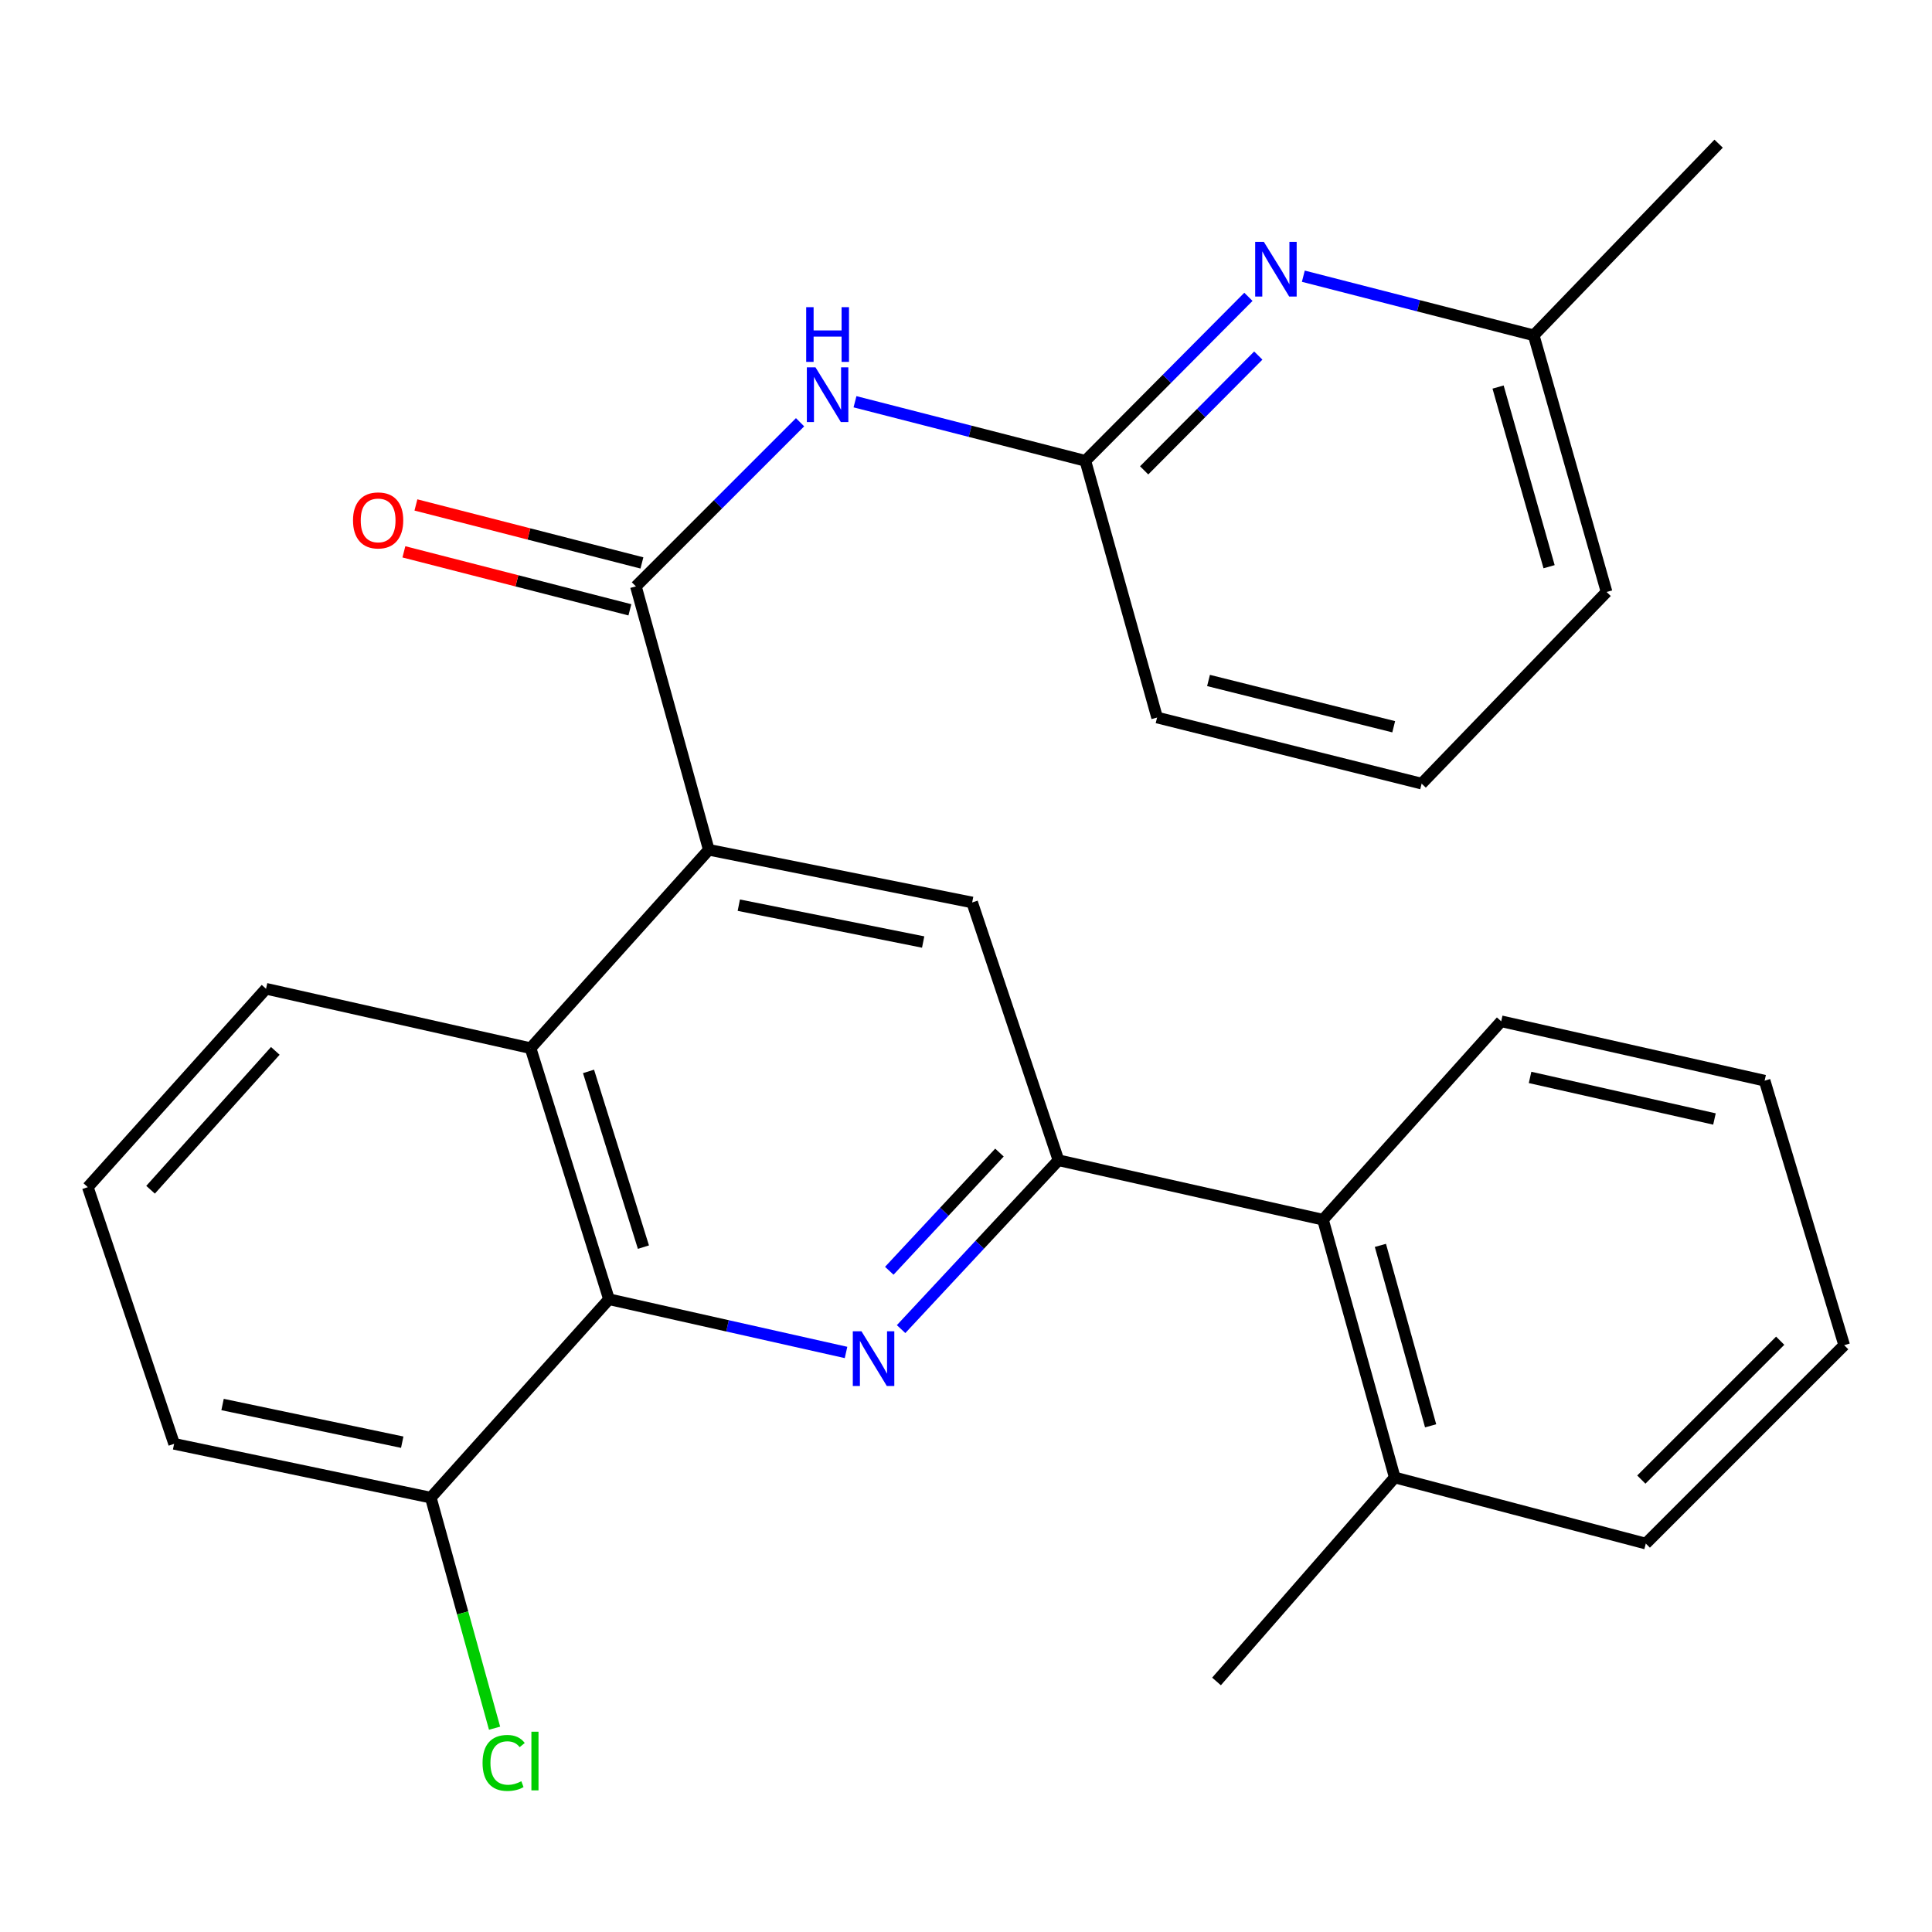 <?xml version='1.0' encoding='iso-8859-1'?>
<svg version='1.1' baseProfile='full'
              xmlns='http://www.w3.org/2000/svg'
                      xmlns:rdkit='http://www.rdkit.org/xml'
                      xmlns:xlink='http://www.w3.org/1999/xlink'
                  xml:space='preserve'
width='1000px' height='1000px' viewBox='0 0 1000 1000'>
<!-- END OF HEADER -->
<rect style='opacity:1.0;fill:#FFFFFF;stroke:none' width='1000' height='1000' x='0' y='0'> </rect>
<path class='bond-0' d='M 466.402,687.944 L 507.132,644.246' style='fill:none;fill-rule:evenodd;stroke:#0000FF;stroke-width:6px;stroke-linecap:butt;stroke-linejoin:miter;stroke-opacity:1' />
<path class='bond-0' d='M 507.132,644.246 L 547.862,600.548' style='fill:none;fill-rule:evenodd;stroke:#000000;stroke-width:6px;stroke-linecap:butt;stroke-linejoin:miter;stroke-opacity:1' />
<path class='bond-0' d='M 460.29,657.749 L 488.801,627.161' style='fill:none;fill-rule:evenodd;stroke:#0000FF;stroke-width:6px;stroke-linecap:butt;stroke-linejoin:miter;stroke-opacity:1' />
<path class='bond-0' d='M 488.801,627.161 L 517.312,596.572' style='fill:none;fill-rule:evenodd;stroke:#000000;stroke-width:6px;stroke-linecap:butt;stroke-linejoin:miter;stroke-opacity:1' />
<path class='bond-3' d='M 437.904,700.032 L 376.556,686.256' style='fill:none;fill-rule:evenodd;stroke:#0000FF;stroke-width:6px;stroke-linecap:butt;stroke-linejoin:miter;stroke-opacity:1' />
<path class='bond-3' d='M 376.556,686.256 L 315.208,672.48' style='fill:none;fill-rule:evenodd;stroke:#000000;stroke-width:6px;stroke-linecap:butt;stroke-linejoin:miter;stroke-opacity:1' />
<path class='bond-6' d='M 547.862,600.548 L 503.188,467.112' style='fill:none;fill-rule:evenodd;stroke:#000000;stroke-width:6px;stroke-linecap:butt;stroke-linejoin:miter;stroke-opacity:1' />
<path class='bond-9' d='M 547.862,600.548 L 684.778,631.314' style='fill:none;fill-rule:evenodd;stroke:#000000;stroke-width:6px;stroke-linecap:butt;stroke-linejoin:miter;stroke-opacity:1' />
<path class='bond-1' d='M 366.87,439.854 L 274.614,542.538' style='fill:none;fill-rule:evenodd;stroke:#000000;stroke-width:6px;stroke-linecap:butt;stroke-linejoin:miter;stroke-opacity:1' />
<path class='bond-2' d='M 366.87,439.854 L 329.143,303.509' style='fill:none;fill-rule:evenodd;stroke:#000000;stroke-width:6px;stroke-linecap:butt;stroke-linejoin:miter;stroke-opacity:1' />
<path class='bond-27' d='M 366.87,439.854 L 503.188,467.112' style='fill:none;fill-rule:evenodd;stroke:#000000;stroke-width:6px;stroke-linecap:butt;stroke-linejoin:miter;stroke-opacity:1' />
<path class='bond-27' d='M 382.405,468.515 L 477.827,487.596' style='fill:none;fill-rule:evenodd;stroke:#000000;stroke-width:6px;stroke-linecap:butt;stroke-linejoin:miter;stroke-opacity:1' />
<path class='bond-5' d='M 329.143,303.509 L 371.628,261.03' style='fill:none;fill-rule:evenodd;stroke:#000000;stroke-width:6px;stroke-linecap:butt;stroke-linejoin:miter;stroke-opacity:1' />
<path class='bond-5' d='M 371.628,261.03 L 414.113,218.551' style='fill:none;fill-rule:evenodd;stroke:#0000FF;stroke-width:6px;stroke-linecap:butt;stroke-linejoin:miter;stroke-opacity:1' />
<path class='bond-10' d='M 332.257,291.373 L 273.768,276.366' style='fill:none;fill-rule:evenodd;stroke:#000000;stroke-width:6px;stroke-linecap:butt;stroke-linejoin:miter;stroke-opacity:1' />
<path class='bond-10' d='M 273.768,276.366 L 215.279,261.359' style='fill:none;fill-rule:evenodd;stroke:#FF0000;stroke-width:6px;stroke-linecap:butt;stroke-linejoin:miter;stroke-opacity:1' />
<path class='bond-10' d='M 326.03,315.645 L 267.54,300.638' style='fill:none;fill-rule:evenodd;stroke:#000000;stroke-width:6px;stroke-linecap:butt;stroke-linejoin:miter;stroke-opacity:1' />
<path class='bond-10' d='M 267.54,300.638 L 209.051,285.631' style='fill:none;fill-rule:evenodd;stroke:#FF0000;stroke-width:6px;stroke-linecap:butt;stroke-linejoin:miter;stroke-opacity:1' />
<path class='bond-4' d='M 315.208,672.48 L 274.614,542.538' style='fill:none;fill-rule:evenodd;stroke:#000000;stroke-width:6px;stroke-linecap:butt;stroke-linejoin:miter;stroke-opacity:1' />
<path class='bond-4' d='M 333.037,645.516 L 304.621,554.557' style='fill:none;fill-rule:evenodd;stroke:#000000;stroke-width:6px;stroke-linecap:butt;stroke-linejoin:miter;stroke-opacity:1' />
<path class='bond-11' d='M 315.208,672.48 L 222.979,775.177' style='fill:none;fill-rule:evenodd;stroke:#000000;stroke-width:6px;stroke-linecap:butt;stroke-linejoin:miter;stroke-opacity:1' />
<path class='bond-15' d='M 274.614,542.538 L 137.697,511.786' style='fill:none;fill-rule:evenodd;stroke:#000000;stroke-width:6px;stroke-linecap:butt;stroke-linejoin:miter;stroke-opacity:1' />
<path class='bond-7' d='M 442.544,207.943 L 502.164,223.233' style='fill:none;fill-rule:evenodd;stroke:#0000FF;stroke-width:6px;stroke-linecap:butt;stroke-linejoin:miter;stroke-opacity:1' />
<path class='bond-7' d='M 502.164,223.233 L 561.783,238.524' style='fill:none;fill-rule:evenodd;stroke:#000000;stroke-width:6px;stroke-linecap:butt;stroke-linejoin:miter;stroke-opacity:1' />
<path class='bond-8' d='M 561.783,238.524 L 603.981,196.082' style='fill:none;fill-rule:evenodd;stroke:#000000;stroke-width:6px;stroke-linecap:butt;stroke-linejoin:miter;stroke-opacity:1' />
<path class='bond-8' d='M 603.981,196.082 L 646.178,153.64' style='fill:none;fill-rule:evenodd;stroke:#0000FF;stroke-width:6px;stroke-linecap:butt;stroke-linejoin:miter;stroke-opacity:1' />
<path class='bond-8' d='M 592.212,243.459 L 621.751,213.75' style='fill:none;fill-rule:evenodd;stroke:#000000;stroke-width:6px;stroke-linecap:butt;stroke-linejoin:miter;stroke-opacity:1' />
<path class='bond-8' d='M 621.751,213.75 L 651.289,184.041' style='fill:none;fill-rule:evenodd;stroke:#0000FF;stroke-width:6px;stroke-linecap:butt;stroke-linejoin:miter;stroke-opacity:1' />
<path class='bond-16' d='M 561.783,238.524 L 598.911,371.389' style='fill:none;fill-rule:evenodd;stroke:#000000;stroke-width:6px;stroke-linecap:butt;stroke-linejoin:miter;stroke-opacity:1' />
<path class='bond-13' d='M 674.6,142.961 L 734.226,158.264' style='fill:none;fill-rule:evenodd;stroke:#0000FF;stroke-width:6px;stroke-linecap:butt;stroke-linejoin:miter;stroke-opacity:1' />
<path class='bond-13' d='M 734.226,158.264 L 793.852,173.567' style='fill:none;fill-rule:evenodd;stroke:#000000;stroke-width:6px;stroke-linecap:butt;stroke-linejoin:miter;stroke-opacity:1' />
<path class='bond-12' d='M 684.778,631.314 L 721.92,764.736' style='fill:none;fill-rule:evenodd;stroke:#000000;stroke-width:6px;stroke-linecap:butt;stroke-linejoin:miter;stroke-opacity:1' />
<path class='bond-12' d='M 714.49,644.607 L 740.489,738.003' style='fill:none;fill-rule:evenodd;stroke:#000000;stroke-width:6px;stroke-linecap:butt;stroke-linejoin:miter;stroke-opacity:1' />
<path class='bond-18' d='M 684.778,631.314 L 777.021,528.617' style='fill:none;fill-rule:evenodd;stroke:#000000;stroke-width:6px;stroke-linecap:butt;stroke-linejoin:miter;stroke-opacity:1' />
<path class='bond-14' d='M 222.979,775.177 L 239.485,834.845' style='fill:none;fill-rule:evenodd;stroke:#000000;stroke-width:6px;stroke-linecap:butt;stroke-linejoin:miter;stroke-opacity:1' />
<path class='bond-14' d='M 239.485,834.845 L 255.991,894.513' style='fill:none;fill-rule:evenodd;stroke:#00CC00;stroke-width:6px;stroke-linecap:butt;stroke-linejoin:miter;stroke-opacity:1' />
<path class='bond-20' d='M 222.979,775.177 L 90.128,747.321' style='fill:none;fill-rule:evenodd;stroke:#000000;stroke-width:6px;stroke-linecap:butt;stroke-linejoin:miter;stroke-opacity:1' />
<path class='bond-20' d='M 208.194,746.474 L 115.198,726.974' style='fill:none;fill-rule:evenodd;stroke:#000000;stroke-width:6px;stroke-linecap:butt;stroke-linejoin:miter;stroke-opacity:1' />
<path class='bond-21' d='M 721.92,764.736 L 629.663,870.316' style='fill:none;fill-rule:evenodd;stroke:#000000;stroke-width:6px;stroke-linecap:butt;stroke-linejoin:miter;stroke-opacity:1' />
<path class='bond-22' d='M 721.92,764.736 L 851.862,798.955' style='fill:none;fill-rule:evenodd;stroke:#000000;stroke-width:6px;stroke-linecap:butt;stroke-linejoin:miter;stroke-opacity:1' />
<path class='bond-24' d='M 793.852,173.567 L 889.561,74.364' style='fill:none;fill-rule:evenodd;stroke:#000000;stroke-width:6px;stroke-linecap:butt;stroke-linejoin:miter;stroke-opacity:1' />
<path class='bond-30' d='M 793.852,173.567 L 831.564,306.404' style='fill:none;fill-rule:evenodd;stroke:#000000;stroke-width:6px;stroke-linecap:butt;stroke-linejoin:miter;stroke-opacity:1' />
<path class='bond-30' d='M 775.403,200.336 L 801.802,293.323' style='fill:none;fill-rule:evenodd;stroke:#000000;stroke-width:6px;stroke-linecap:butt;stroke-linejoin:miter;stroke-opacity:1' />
<path class='bond-28' d='M 137.697,511.786 L 45.455,614.47' style='fill:none;fill-rule:evenodd;stroke:#000000;stroke-width:6px;stroke-linecap:butt;stroke-linejoin:miter;stroke-opacity:1' />
<path class='bond-28' d='M 142.502,543.934 L 77.932,615.813' style='fill:none;fill-rule:evenodd;stroke:#000000;stroke-width:6px;stroke-linecap:butt;stroke-linejoin:miter;stroke-opacity:1' />
<path class='bond-19' d='M 598.911,371.389 L 735.841,405.608' style='fill:none;fill-rule:evenodd;stroke:#000000;stroke-width:6px;stroke-linecap:butt;stroke-linejoin:miter;stroke-opacity:1' />
<path class='bond-19' d='M 625.526,352.211 L 721.377,376.164' style='fill:none;fill-rule:evenodd;stroke:#000000;stroke-width:6px;stroke-linecap:butt;stroke-linejoin:miter;stroke-opacity:1' />
<path class='bond-17' d='M 45.455,614.47 L 90.128,747.321' style='fill:none;fill-rule:evenodd;stroke:#000000;stroke-width:6px;stroke-linecap:butt;stroke-linejoin:miter;stroke-opacity:1' />
<path class='bond-25' d='M 777.021,528.617 L 913.366,559.355' style='fill:none;fill-rule:evenodd;stroke:#000000;stroke-width:6px;stroke-linecap:butt;stroke-linejoin:miter;stroke-opacity:1' />
<path class='bond-25' d='M 791.961,557.672 L 887.403,579.189' style='fill:none;fill-rule:evenodd;stroke:#000000;stroke-width:6px;stroke-linecap:butt;stroke-linejoin:miter;stroke-opacity:1' />
<path class='bond-23' d='M 735.841,405.608 L 831.564,306.404' style='fill:none;fill-rule:evenodd;stroke:#000000;stroke-width:6px;stroke-linecap:butt;stroke-linejoin:miter;stroke-opacity:1' />
<path class='bond-29' d='M 851.862,798.955 L 954.545,696.271' style='fill:none;fill-rule:evenodd;stroke:#000000;stroke-width:6px;stroke-linecap:butt;stroke-linejoin:miter;stroke-opacity:1' />
<path class='bond-29' d='M 849.545,765.834 L 921.424,693.955' style='fill:none;fill-rule:evenodd;stroke:#000000;stroke-width:6px;stroke-linecap:butt;stroke-linejoin:miter;stroke-opacity:1' />
<path class='bond-26' d='M 913.366,559.355 L 954.545,696.271' style='fill:none;fill-rule:evenodd;stroke:#000000;stroke-width:6px;stroke-linecap:butt;stroke-linejoin:miter;stroke-opacity:1' />
<path  class='atom-0' d='M 445.892 689.072
L 455.172 704.072
Q 456.092 705.552, 457.572 708.232
Q 459.052 710.912, 459.132 711.072
L 459.132 689.072
L 462.892 689.072
L 462.892 717.392
L 459.012 717.392
L 449.052 700.992
Q 447.892 699.072, 446.652 696.872
Q 445.452 694.672, 445.092 693.992
L 445.092 717.392
L 441.412 717.392
L 441.412 689.072
L 445.892 689.072
' fill='#0000FF'/>
<path  class='atom-6' d='M 422.101 190.145
L 431.381 205.145
Q 432.301 206.625, 433.781 209.305
Q 435.261 211.985, 435.341 212.145
L 435.341 190.145
L 439.101 190.145
L 439.101 218.465
L 435.221 218.465
L 425.261 202.065
Q 424.101 200.145, 422.861 197.945
Q 421.661 195.745, 421.301 195.065
L 421.301 218.465
L 417.621 218.465
L 417.621 190.145
L 422.101 190.145
' fill='#0000FF'/>
<path  class='atom-6' d='M 417.281 158.993
L 421.121 158.993
L 421.121 171.033
L 435.601 171.033
L 435.601 158.993
L 439.441 158.993
L 439.441 187.313
L 435.601 187.313
L 435.601 174.233
L 421.121 174.233
L 421.121 187.313
L 417.281 187.313
L 417.281 158.993
' fill='#0000FF'/>
<path  class='atom-9' d='M 654.156 125.161
L 663.436 140.161
Q 664.356 141.641, 665.836 144.321
Q 667.316 147.001, 667.396 147.161
L 667.396 125.161
L 671.156 125.161
L 671.156 153.481
L 667.276 153.481
L 657.316 137.081
Q 656.156 135.161, 654.916 132.961
Q 653.716 130.761, 653.356 130.081
L 653.356 153.481
L 649.676 153.481
L 649.676 125.161
L 654.156 125.161
' fill='#0000FF'/>
<path  class='atom-11' d='M 182.721 269.356
Q 182.721 262.556, 186.081 258.756
Q 189.441 254.956, 195.721 254.956
Q 202.001 254.956, 205.361 258.756
Q 208.721 262.556, 208.721 269.356
Q 208.721 276.236, 205.321 280.156
Q 201.921 284.036, 195.721 284.036
Q 189.481 284.036, 186.081 280.156
Q 182.721 276.276, 182.721 269.356
M 195.721 280.836
Q 200.041 280.836, 202.361 277.956
Q 204.721 275.036, 204.721 269.356
Q 204.721 263.796, 202.361 260.996
Q 200.041 258.156, 195.721 258.156
Q 191.401 258.156, 189.041 260.956
Q 186.721 263.756, 186.721 269.356
Q 186.721 275.076, 189.041 277.956
Q 191.401 280.836, 195.721 280.836
' fill='#FF0000'/>
<path  class='atom-15' d='M 249.772 912.489
Q 249.772 905.449, 253.052 901.769
Q 256.372 898.049, 262.652 898.049
Q 268.492 898.049, 271.612 902.169
L 268.972 904.329
Q 266.692 901.329, 262.652 901.329
Q 258.372 901.329, 256.092 904.209
Q 253.852 907.049, 253.852 912.489
Q 253.852 918.089, 256.172 920.969
Q 258.532 923.849, 263.092 923.849
Q 266.212 923.849, 269.852 921.969
L 270.972 924.969
Q 269.492 925.929, 267.252 926.489
Q 265.012 927.049, 262.532 927.049
Q 256.372 927.049, 253.052 923.289
Q 249.772 919.529, 249.772 912.489
' fill='#00CC00'/>
<path  class='atom-15' d='M 275.052 896.329
L 278.732 896.329
L 278.732 926.689
L 275.052 926.689
L 275.052 896.329
' fill='#00CC00'/>
</svg>
